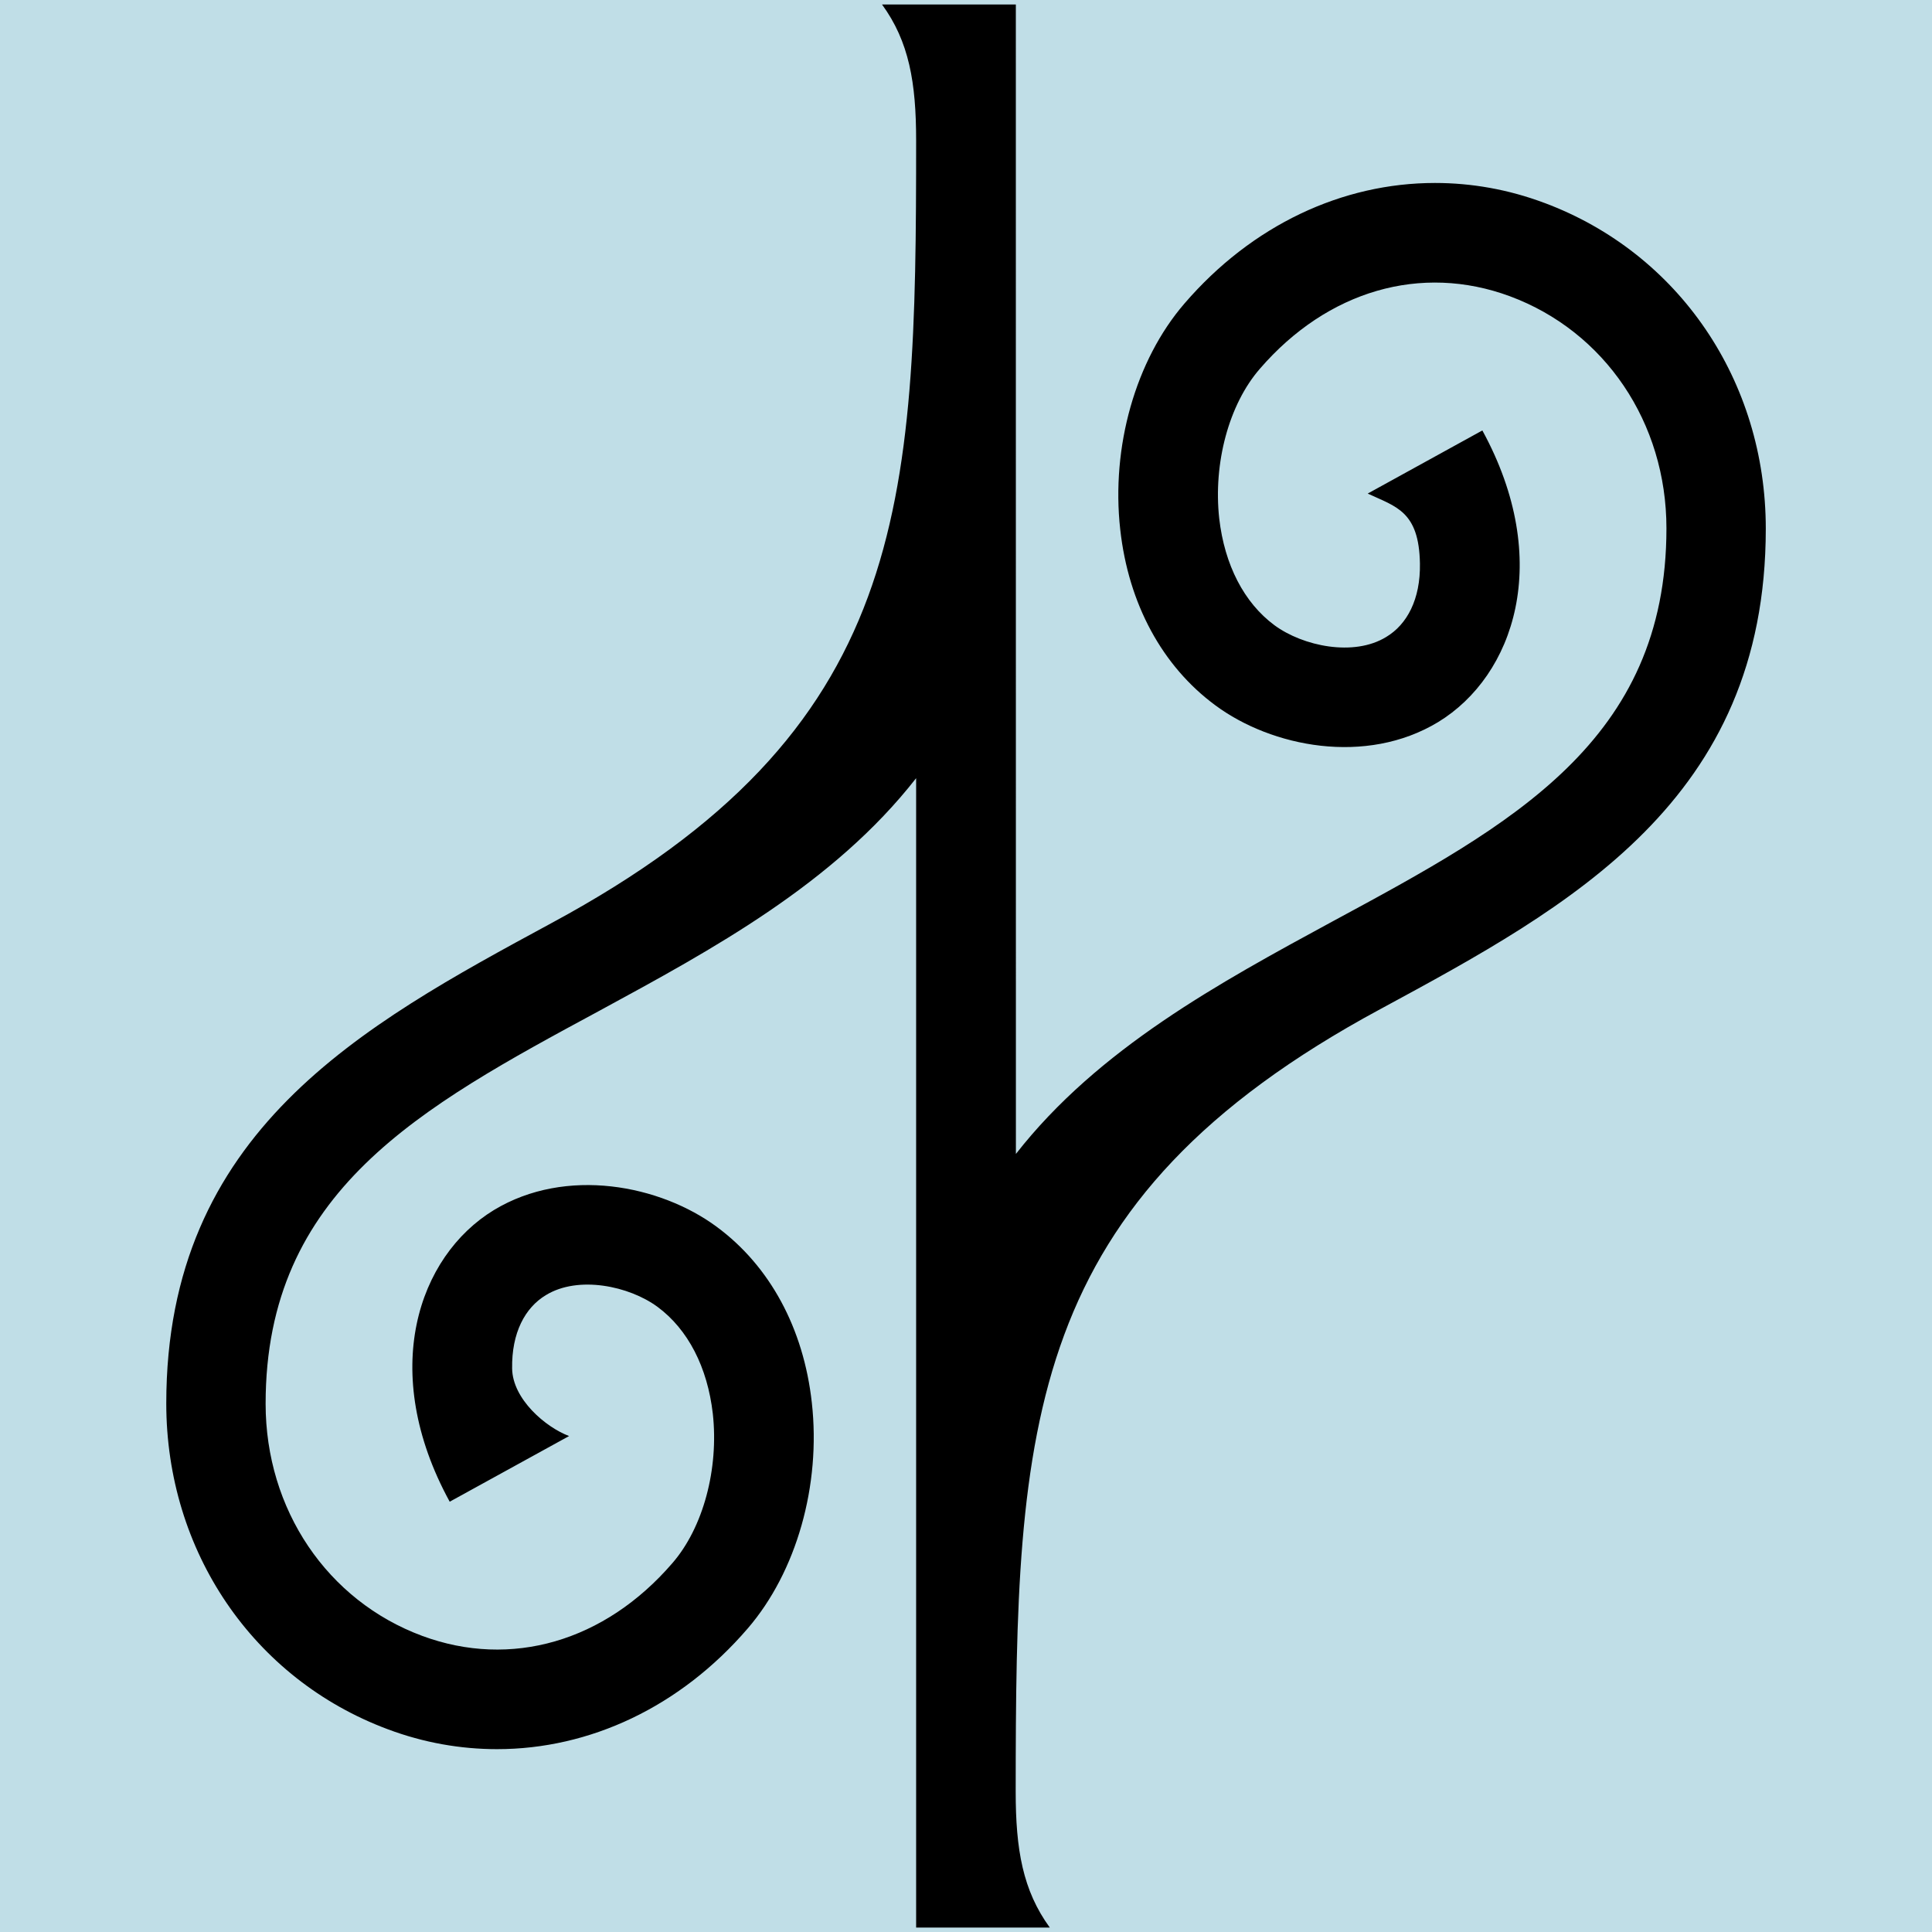 <svg xmlns="http://www.w3.org/2000/svg" width="64" height="64" fill="none"><path fill="#C0DEE7" d="M0 0h64v64H0z"/><path fill="#000" d="M51.157 6.72c4.459 1.664 7.337 5.898 7.337 10.793 0 9.003-6.475 12.508-12.744 15.902l-.019.01C33.892 39.805 33.654 47.2 33.646 59.35c0 1.917.234 3.273 1.13 4.503h-4.428V25.778c-2.727 3.492-6.744 5.67-10.472 7.694l-.037.02c-5.921 3.196-11.04 5.968-11.04 13.01 0 3.503 2.04 6.523 5.19 7.69 2.936 1.086 6.039.19 8.28-2.406 1.026-1.18 1.545-3.126 1.344-4.954-.177-1.545-.825-2.795-1.828-3.538-.944-.696-2.63-1.05-3.704-.39-.688.414-1.136 1.246-1.116 2.433.017 1.012 1.109 1.942 1.887 2.234l-3.955 2.175c-2.36-4.317-1.05-8.127 1.462-9.66 2.395-1.451 5.52-.826 7.384.554 1.758 1.297 2.878 3.361 3.15 5.827.306 2.736-.508 5.602-2.124 7.478-2.24 2.606-5.237 3.998-8.303 3.998-1.204 0-2.43-.212-3.622-.66-4.458-1.663-7.336-5.898-7.336-10.793 0-9.003 6.474-12.508 12.744-15.902l.018-.01C30.112 24.197 30.348 16.802 30.348 4.65c0-1.916-.234-3.273-1.13-4.502h4.433l.002 38.078c2.728-3.491 6.744-5.67 10.473-7.694l.037-.02c5.921-3.196 11.04-5.968 11.04-13.01 0-3.503-2.04-6.522-5.19-7.69-2.937-1.085-6.039-.189-8.28 2.406-1.026 1.18-1.545 3.126-1.345 4.954.177 1.545.826 2.796 1.829 3.539.943.695 2.63 1.05 3.703.389.69-.413 1.137-1.246 1.117-2.433-.03-1.736-.796-1.881-1.73-2.317l3.798-2.091c2.359 4.317 1.05 8.127-1.463 9.66-2.394 1.45-5.52.826-7.383-.555-1.758-1.297-2.878-3.361-3.15-5.826-.306-2.737.508-5.603 2.123-7.478 2.242-2.607 5.237-3.999 8.304-3.999 1.203 0 2.43.212 3.621.66z"/></svg>
